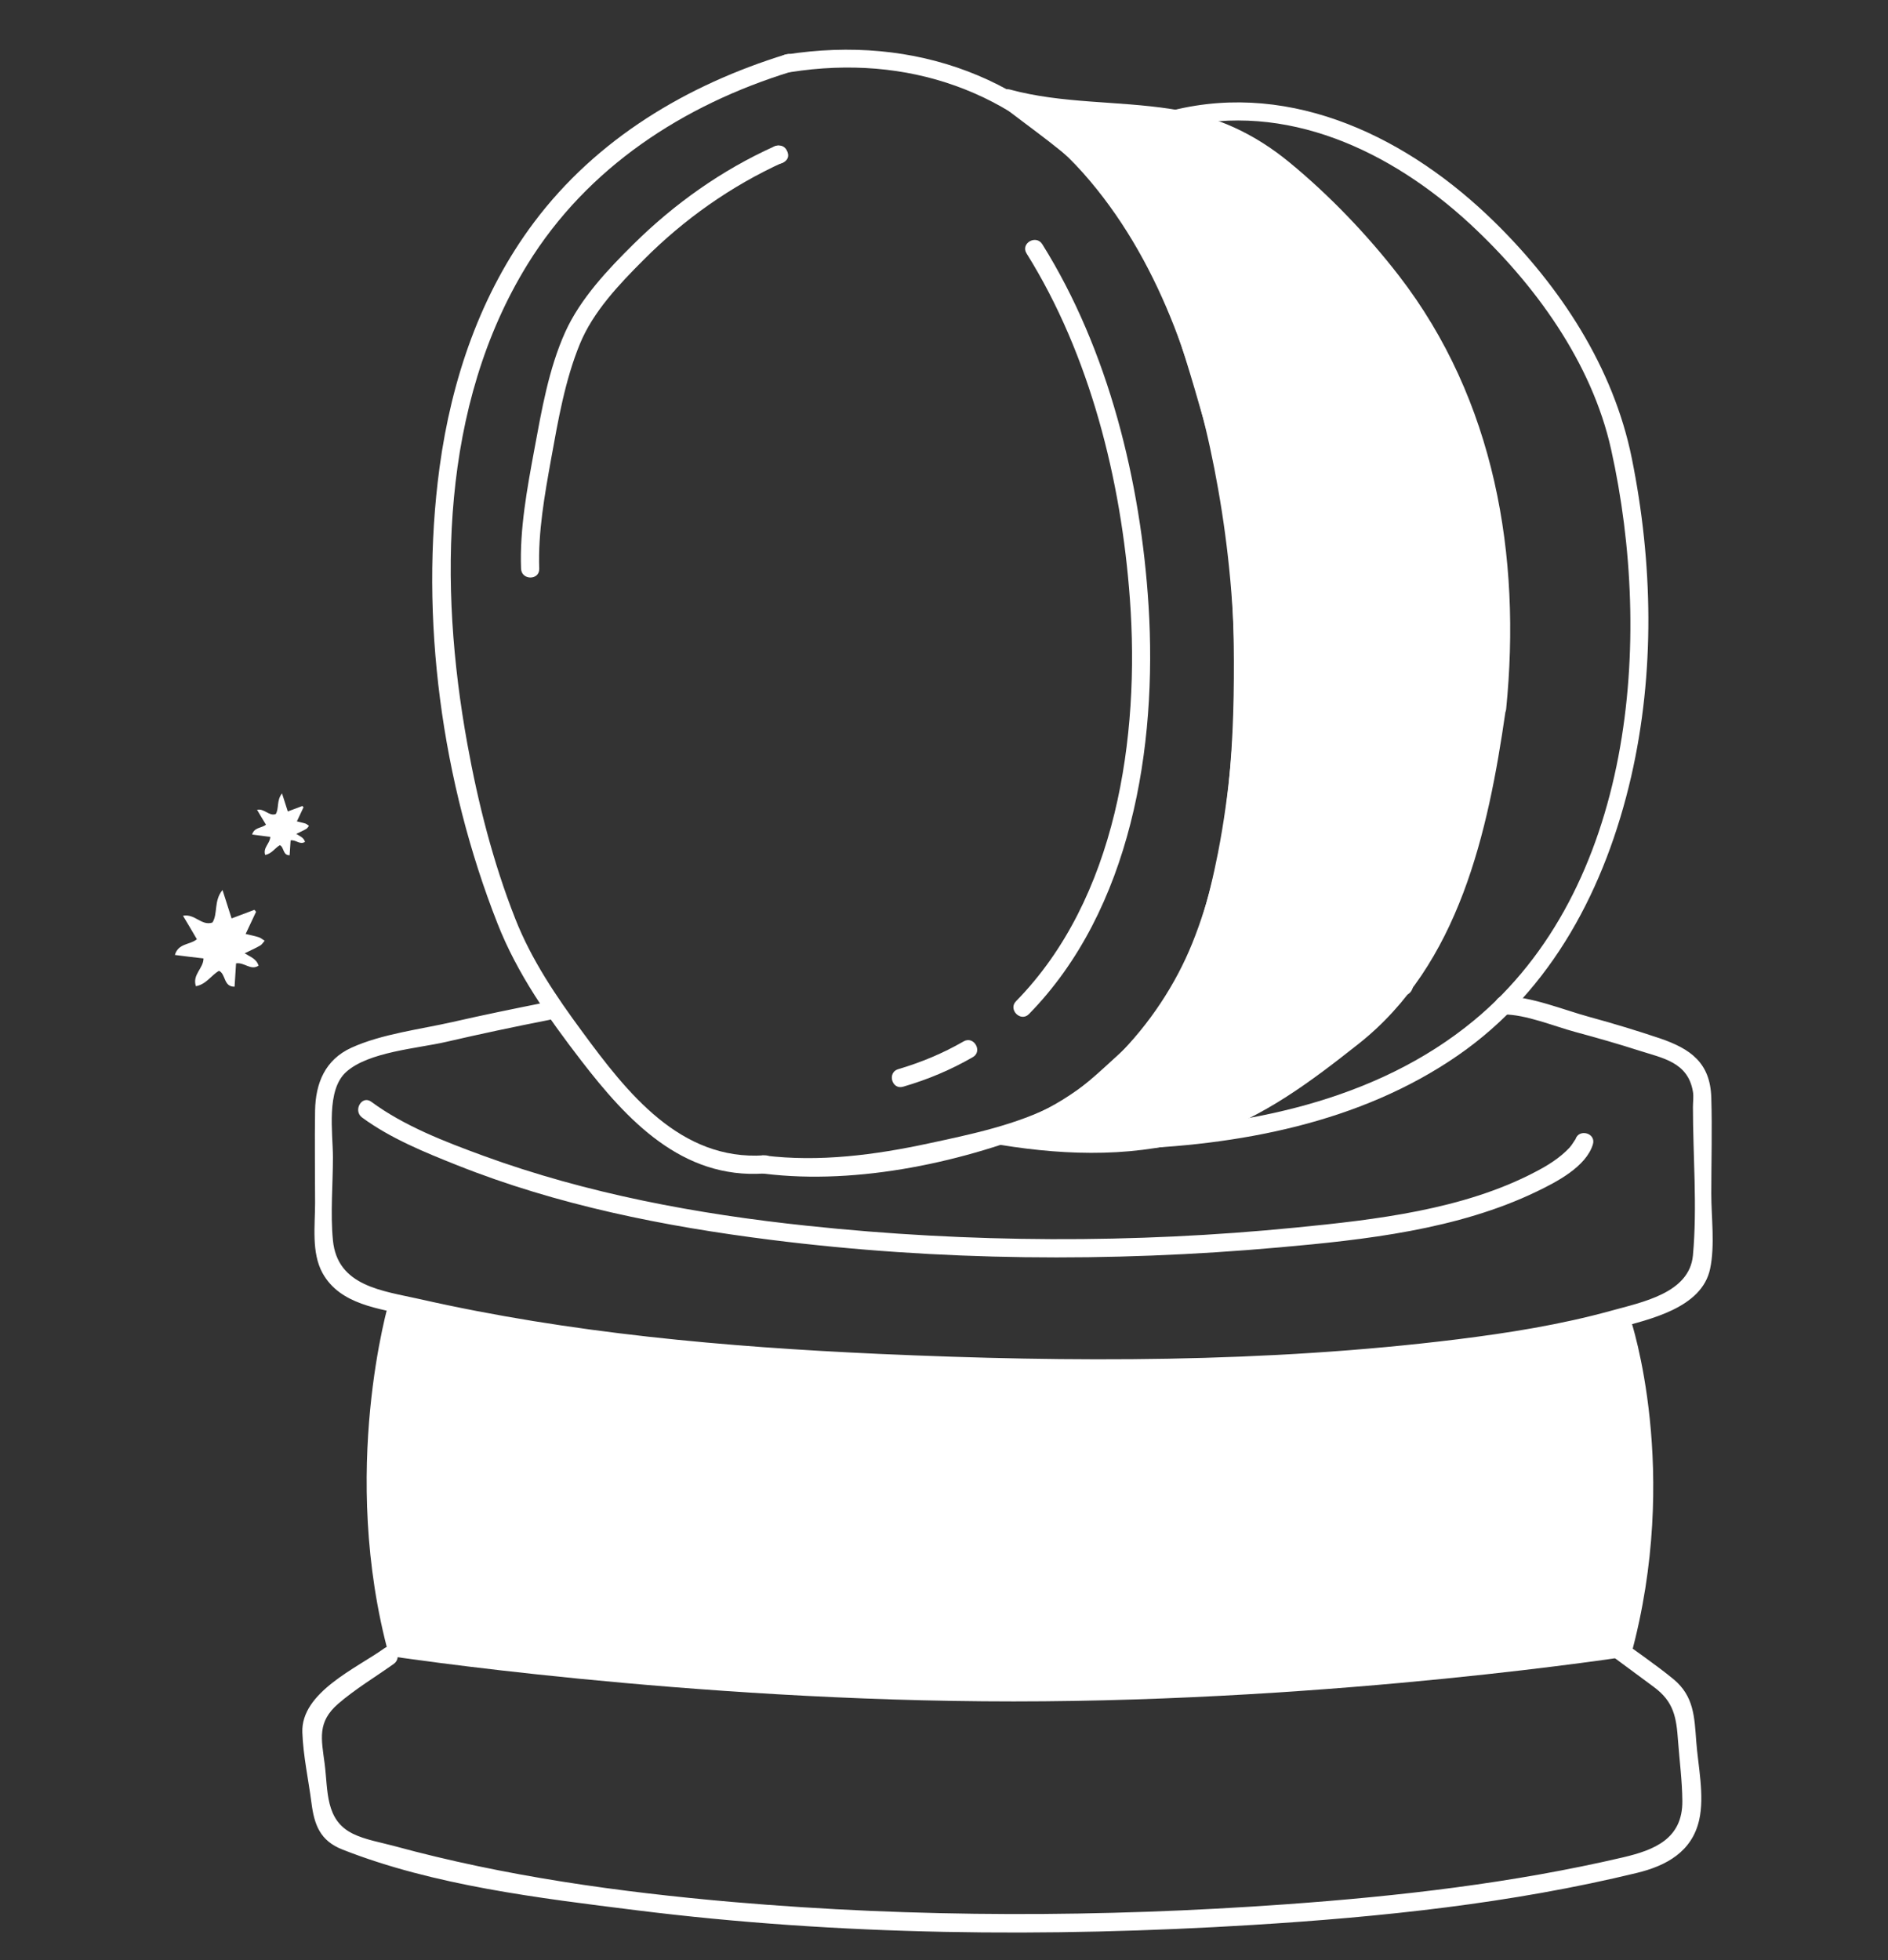 <?xml version="1.0" encoding="utf-8"?>
<!-- Generator: Adobe Illustrator 25.2.0, SVG Export Plug-In . SVG Version: 6.00 Build 0)  -->
<svg version="1.1" id="Layer_1" xmlns="http://www.w3.org/2000/svg" xmlns:xlink="http://www.w3.org/1999/xlink" x="0px" y="0px"
	 viewBox="0 0 114.21 118.57" style="enable-background:new 0 0 114.21 118.57;" xml:space="preserve">
<rect x="0" y="0" width="114.21" height="118.57" fill="#333333" stroke="none"/>
<style type="text/css">
	.st0{fill:#FFFFFF;}
</style>
<g>
	<g>
		<g>
			<path class="st0" d="M32.95,60.64c-1.85,0.37-3.71,0.75-5.55,1.17c-1.97,0.45-4.29,0.72-6.14,1.56c-1.6,0.73-2.17,2.15-2.2,3.8
				c-0.03,1.87,0,3.74,0,5.6c0,1.36-0.23,2.99,0.45,4.23c1.06,1.92,3.43,2.15,5.36,2.59c1.7,0.39,3.41,0.73,5.12,1.03
				c5.26,0.93,10.57,1.53,15.89,1.94c13.64,1.05,27.62,1.24,41.23-0.31c3.58-0.41,7.17-0.94,10.65-1.9
				c2.02-0.55,5.19-1.22,5.69-3.61c0.3-1.43,0.07-3.1,0.07-4.55c0-1.93,0.06-3.87,0-5.8c-0.06-2.1-1.24-2.95-3.12-3.59
				c-1.4-0.47-2.82-0.9-4.25-1.29c-1.58-0.43-3.54-1.25-5.18-1.25c-0.71,0-0.71,1.1,0,1.1c1.34,0,3.03,0.71,4.33,1.06
				c1.3,0.35,2.59,0.72,3.87,1.13c1.39,0.45,2.94,0.68,3.24,2.48c0.05,0.29,0,0.64,0,0.93c0,2.95,0.27,6.03,0,8.97
				c-0.21,2.29-3.08,2.83-4.95,3.35c-3.04,0.84-6.18,1.34-9.31,1.73c-11.56,1.43-23.36,1.4-34.98,0.88
				c-9.29-0.42-18.67-1.25-27.76-3.31c-2.26-0.51-5-0.77-5.27-3.56c-0.16-1.64,0-3.37,0-5.02c0-1.47-0.43-4.07,0.81-5.17
				c1.35-1.21,4.29-1.41,6.03-1.81c2.07-0.48,4.15-0.92,6.24-1.33C33.94,61.57,33.65,60.5,32.95,60.64L32.95,60.64z"/>
		</g>
		<g>
			<path class="st0" d="M85.08,59.14c-4.21-0.66-8.6-1.39-12.86-1.39c-0.71,0-0.71,1.1,0,1.1c4.17,0,8.47,0.7,12.57,1.35
				C85.48,60.32,85.78,59.25,85.08,59.14L85.08,59.14z"/>
		</g>
		<path class="st0" d="M23.54,78.71c0,0-3.06,10.28,0,21.45c0,0,18.02,2.75,37.77,2.75s37.34-2.75,37.34-2.75
			c3.06-11.18,0-20.32,0-20.32s-12.78,3.5-36.26,2.88C51.63,82.44,38.61,82.08,23.54,78.71z"/>
		<g>
			<path class="st0" d="M23.26,99.69c-1.7,1.22-5.06,2.67-4.97,5.1c0.05,1.41,0.37,2.85,0.55,4.25c0.17,1.33,0.52,2.3,1.88,2.83
				c5.53,2.18,11.93,2.94,17.77,3.67c12.33,1.54,24.88,1.65,37.27,0.89c7.79-0.48,15.66-1.3,23.27-3.15
				c1.77-0.43,3.33-1.28,3.76-3.21c0.33-1.48-0.07-3.26-0.18-4.75c-0.11-1.47-0.14-2.73-1.37-3.75c-1.12-0.92-2.35-1.74-3.51-2.61
				c-0.57-0.42-1.12,0.53-0.56,0.95c0.96,0.71,1.92,1.42,2.88,2.13c1.22,0.9,1.36,1.86,1.46,3.27c0.09,1.2,0.25,2.42,0.26,3.62
				c0.02,2.3-1.71,2.97-3.58,3.41c-6.68,1.56-13.55,2.35-20.39,2.84c-11.13,0.8-22.38,0.82-33.5-0.14
				c-6.87-0.6-13.77-1.56-20.44-3.38c-0.81-0.22-1.77-0.38-2.52-0.75c-1.68-0.83-1.49-2.59-1.7-4.22c-0.2-1.53-0.46-2.53,0.82-3.64
				c1.03-0.89,2.25-1.62,3.36-2.41C24.39,100.23,23.84,99.27,23.26,99.69L23.26,99.69z"/>
		</g>
		<g>
			<path class="st0" d="M21.9,67.59c1.71,1.26,3.8,2.11,5.76,2.89c6.05,2.41,12.52,3.7,18.96,4.51c10.15,1.28,20.57,1.37,30.75,0.46
				c5.2-0.46,10.82-1.08,15.59-3.38c1.16-0.56,2.99-1.49,3.4-2.86c0.2-0.68-0.86-0.97-1.06-0.29c0.02-0.06-0.21,0.34-0.35,0.49
				c-0.59,0.63-1.33,1.09-2.09,1.48c-4.34,2.28-9.69,2.89-14.48,3.36c-9.78,0.97-19.78,0.93-29.55-0.11
				c-6.64-0.7-13.32-1.94-19.61-4.24c-2.29-0.84-4.77-1.79-6.76-3.26C21.89,66.22,21.34,67.17,21.9,67.59L21.9,67.59z"/>
		</g>
	</g>
	<g>
		<path class="st0" d="M47.54,3.29c-5.98,1.84-11.44,5.1-15.23,10.15c-3.24,4.31-5,9.52-5.72,14.83c-1.23,9.11,0.14,19.05,3.51,27.6
			c1.19,3.03,3.07,5.7,5.05,8.27c2.79,3.62,6.1,7.18,11.08,6.84c0.7-0.05,0.71-1.15,0-1.1c-5.08,0.34-8.3-3.79-11.01-7.48
			c-1.58-2.14-3.07-4.34-4.05-6.83c-1.34-3.4-2.25-6.99-2.9-10.58c-1.74-9.6-1.63-20.46,3.64-29c3.62-5.87,9.42-9.64,15.93-11.65
			C48.51,4.15,48.22,3.08,47.54,3.29L47.54,3.29z"/>
	</g>
	<g>
		<path class="st0" d="M47.83,4.36c7.03-1.1,13.51,1.11,18.12,6.6c4.38,5.2,6.58,12.02,7.74,18.63c1.27,7.19,1.39,14.8-0.01,21.99
			c-0.55,2.8-1.33,5.65-2.7,8.17c-0.81,1.5-1.88,2.73-3.14,3.87c-1.21,1.09-2.55,2.43-4,3.19c-2.31,1.22-5.15,1.81-7.67,2.35
			c-3.25,0.7-6.62,1.14-9.94,0.73c-0.7-0.09-0.7,1.02,0,1.1c5.69,0.7,12.16-0.71,17.42-2.9c2.61-1.09,5.29-3.63,7.01-5.82
			c1.89-2.42,2.94-5.51,3.66-8.46c1.79-7.27,1.82-15.07,0.76-22.45c-1.02-7.19-3.21-14.61-7.73-20.41
			c-4.9-6.28-12.01-8.87-19.82-7.65C46.84,3.4,47.14,4.47,47.83,4.36L47.83,4.36z"/>
	</g>
	<g>
		<path class="st0" d="M47.11,9.9c0.71,0,0.71-1.1,0-1.1C46.4,8.79,46.4,9.9,47.11,9.9L47.11,9.9z"/>
	</g>
	<g>
		<path class="st0" d="M62.24,61.34c6.2-6.33,7.77-16.17,7.24-24.7c-0.47-7.5-2.42-15.46-6.43-21.87c-0.38-0.6-1.33-0.05-0.95,0.56
			c3.84,6.14,5.73,13.73,6.25,20.9c0.61,8.35-0.8,18.12-6.89,24.33C60.97,61.06,61.74,61.84,62.24,61.34L62.24,61.34z"/>
	</g>
	<g>
		<path class="st0" d="M54.63,65.73c1.48-0.43,2.89-1.02,4.22-1.79c0.61-0.35,0.06-1.31-0.56-0.95c-1.25,0.72-2.57,1.27-3.96,1.68
			C53.66,64.87,53.95,65.93,54.63,65.73L54.63,65.73z"/>
	</g>
	<g>
		<path class="st0" d="M90.57,42.92c-1.26,9.03-3.41,13.85-5.64,16.76c-1.96,2.55-3.95,3.65-5.47,4.86
			c-2.02,1.62-4.88,3.53-9.2,4.31c-0.01,0-0.01,0-0.02,0c-2.6,0.48-5.73,0.55-9.53-0.11c0,0,1.15-0.31,2.79-1.19
			c0.01,0,0.03-0.01,0.04-0.02c0.55-0.3,1.14-0.65,1.76-1.08c1.02-0.69,2.12-1.57,3.17-2.68c1.37-1.42,2.68-3.21,3.73-5.46
			c0.31-0.65,0.59-1.34,0.84-2.07c0.02-0.04,0.03-0.07,0.04-0.11c0.07-0.17,0.12-0.35,0.17-0.53c0.15-0.43,0.27-0.88,0.38-1.34
			c0.05-0.17,0.1-0.34,0.13-0.5c0.02-0.06,0.03-0.12,0.04-0.19c0.77-3.42,1.17-6.83,1.33-10.05c0.02-0.34,0.03-0.68,0.04-1.01
			c0.26-7.77-0.9-14.42-1.99-17.8c-0.01-0.03-0.02-0.04-0.02-0.07c-0.55-1.69-1.14-3.62-1.84-5.55c-1.34-3.67-3.13-7.38-6-9.65
			c-4.39-3.47-4.39-3.47-4.39-3.47c0.04,0.01,0.06,0.02,0.1,0.03C64.27,6.92,67.8,6.64,71.1,7.2h0.01c1.06,0.18,2.09,0.45,3.09,0.87
			c2.31,0.99,4.2,2.73,5.97,4.51C83.64,16.07,92.55,24.44,90.57,42.92z"/>
		<g>
			<path class="st0" d="M90.04,42.77c-0.96,6.63-2.43,14.27-7.74,18.9c-2.57,2.25-5.57,4.49-8.78,5.71
				c-4.04,1.53-8.44,1.51-12.66,0.82c0,0.35,0,0.71,0,1.06c4.16-1.19,7.87-4.37,10.25-7.9c3.24-4.79,4.09-10.82,4.49-16.47
				c0.41-5.73,0.11-11.61-1.08-17.24c-1.04-4.9-2.72-10.17-5.31-14.47c-1.95-3.24-4.98-5.32-7.89-7.62
				c-0.18,0.31-0.36,0.61-0.54,0.92c2.72,0.74,5.51,0.74,8.3,1.01c3.43,0.33,6.25,1.44,8.86,3.73c2.09,1.84,4.11,3.92,5.82,6.13
				c5.66,7.32,7.16,16.51,6.25,25.55c-0.07,0.71,1.03,0.7,1.1,0c0.93-9.29-0.68-18.71-6.49-26.23c-1.91-2.47-4.21-4.87-6.62-6.85
				c-2.13-1.75-4.44-2.82-7.17-3.23c-3.25-0.5-6.56-0.31-9.76-1.18c-0.49-0.13-0.99,0.56-0.54,0.92c1.9,1.5,4.01,2.89,5.67,4.65
				c3.63,3.84,5.21,9.56,6.64,14.52c1.34,4.67,1.79,9.63,1.8,14.47c0.02,5.65-0.38,11.8-2.52,17.09c-2,4.95-6.32,9.63-11.58,11.13
				c-0.49,0.14-0.56,0.97,0,1.06c4.12,0.67,8.37,0.76,12.38-0.53c3.5-1.12,6.41-3.33,9.26-5.58c6.08-4.8,7.84-12.81,8.89-20.1
				C91.2,42.37,90.14,42.07,90.04,42.77z"/>
		</g>
	</g>
	<g>
		<path class="st0" d="M67.78,69.51c7.09-0.21,14.48-1.57,20.42-5.68c5.71-3.95,8.93-10.17,10.47-16.84
			c1.45-6.31,1.32-12.95,0.04-19.28c-1.11-5.49-4.32-10.37-8.28-14.26C85.29,8.4,78.26,4.87,70.95,6.67
			c-0.69,0.17-0.4,1.23,0.29,1.06c6.56-1.62,12.9,1.4,17.67,5.8c3.91,3.62,7.38,8.38,8.55,13.65c2.56,11.5,1.38,26.56-8.32,34.56
			c-5.93,4.89-13.88,6.44-21.36,6.66C67.08,68.43,67.07,69.53,67.78,69.51L67.78,69.51z"/>
	</g>
	<g>
		<path class="st0" d="M32.62,34.4c-0.08-2.21,0.33-4.48,0.72-6.65c0.42-2.32,0.84-4.76,1.74-6.95c0.8-1.95,2.38-3.61,3.85-5.08
			c2.45-2.46,5.29-4.47,8.46-5.91c0.65-0.29,0.09-1.24-0.56-0.95c-3.17,1.43-6.03,3.46-8.5,5.9c-1.56,1.54-3.23,3.31-4.14,5.33
			c-1,2.22-1.43,4.75-1.87,7.12c-0.43,2.33-0.89,4.79-0.8,7.18C31.54,35.11,32.64,35.11,32.62,34.4L32.62,34.4z"/>
	</g>
	<g>
		<path class="st0" d="M11.85,59.65c0.63-0.11,0.93-0.67,1.4-0.93c0.42,0.2,0.26,0.97,0.94,0.96c0.03-0.51,0.06-0.97,0.09-1.41
			c0.51-0.08,0.88,0.45,1.36,0.14c-0.12-0.42-0.51-0.54-0.84-0.75c0.34-0.17,0.65-0.3,0.94-0.47c0.11-0.06,0.18-0.19,0.27-0.29
			c-0.12-0.07-0.23-0.17-0.35-0.21c-0.25-0.08-0.51-0.13-0.8-0.2c0.23-0.49,0.43-0.91,0.63-1.34c-0.03-0.04-0.07-0.08-0.1-0.12
			c-0.44,0.17-0.88,0.33-1.38,0.52c-0.18-0.55-0.35-1.08-0.55-1.72c-0.54,0.66-0.27,1.44-0.61,1.97c-0.67,0.22-1.05-0.55-1.78-0.41
			c0.32,0.53,0.59,0.99,0.84,1.42c-0.42,0.35-1.12,0.23-1.33,0.95c0.62,0.08,1.19,0.15,1.73,0.21
			C12.31,58.58,11.62,58.94,11.85,59.65z"/>
	</g>
	<g>
		<path class="st0" d="M16.04,51.71c0.4-0.07,0.59-0.42,0.89-0.59c0.26,0.12,0.17,0.62,0.59,0.61c0.02-0.32,0.04-0.61,0.06-0.9
			c0.33-0.05,0.56,0.29,0.87,0.09c-0.07-0.26-0.32-0.35-0.53-0.48c0.22-0.11,0.41-0.19,0.6-0.3c0.07-0.04,0.12-0.12,0.17-0.19
			c-0.07-0.05-0.14-0.11-0.22-0.14c-0.16-0.05-0.33-0.08-0.51-0.13c0.15-0.31,0.27-0.58,0.4-0.85c-0.02-0.03-0.04-0.05-0.07-0.08
			c-0.28,0.11-0.56,0.21-0.88,0.33c-0.11-0.35-0.22-0.69-0.35-1.09c-0.34,0.42-0.17,0.91-0.38,1.25c-0.42,0.14-0.67-0.35-1.13-0.26
			c0.2,0.34,0.37,0.63,0.54,0.9c-0.27,0.22-0.71,0.15-0.84,0.6c0.39,0.05,0.75,0.09,1.1,0.14C16.33,51.03,15.9,51.26,16.04,51.71z"
			/>
	</g>
</g>
</svg>
